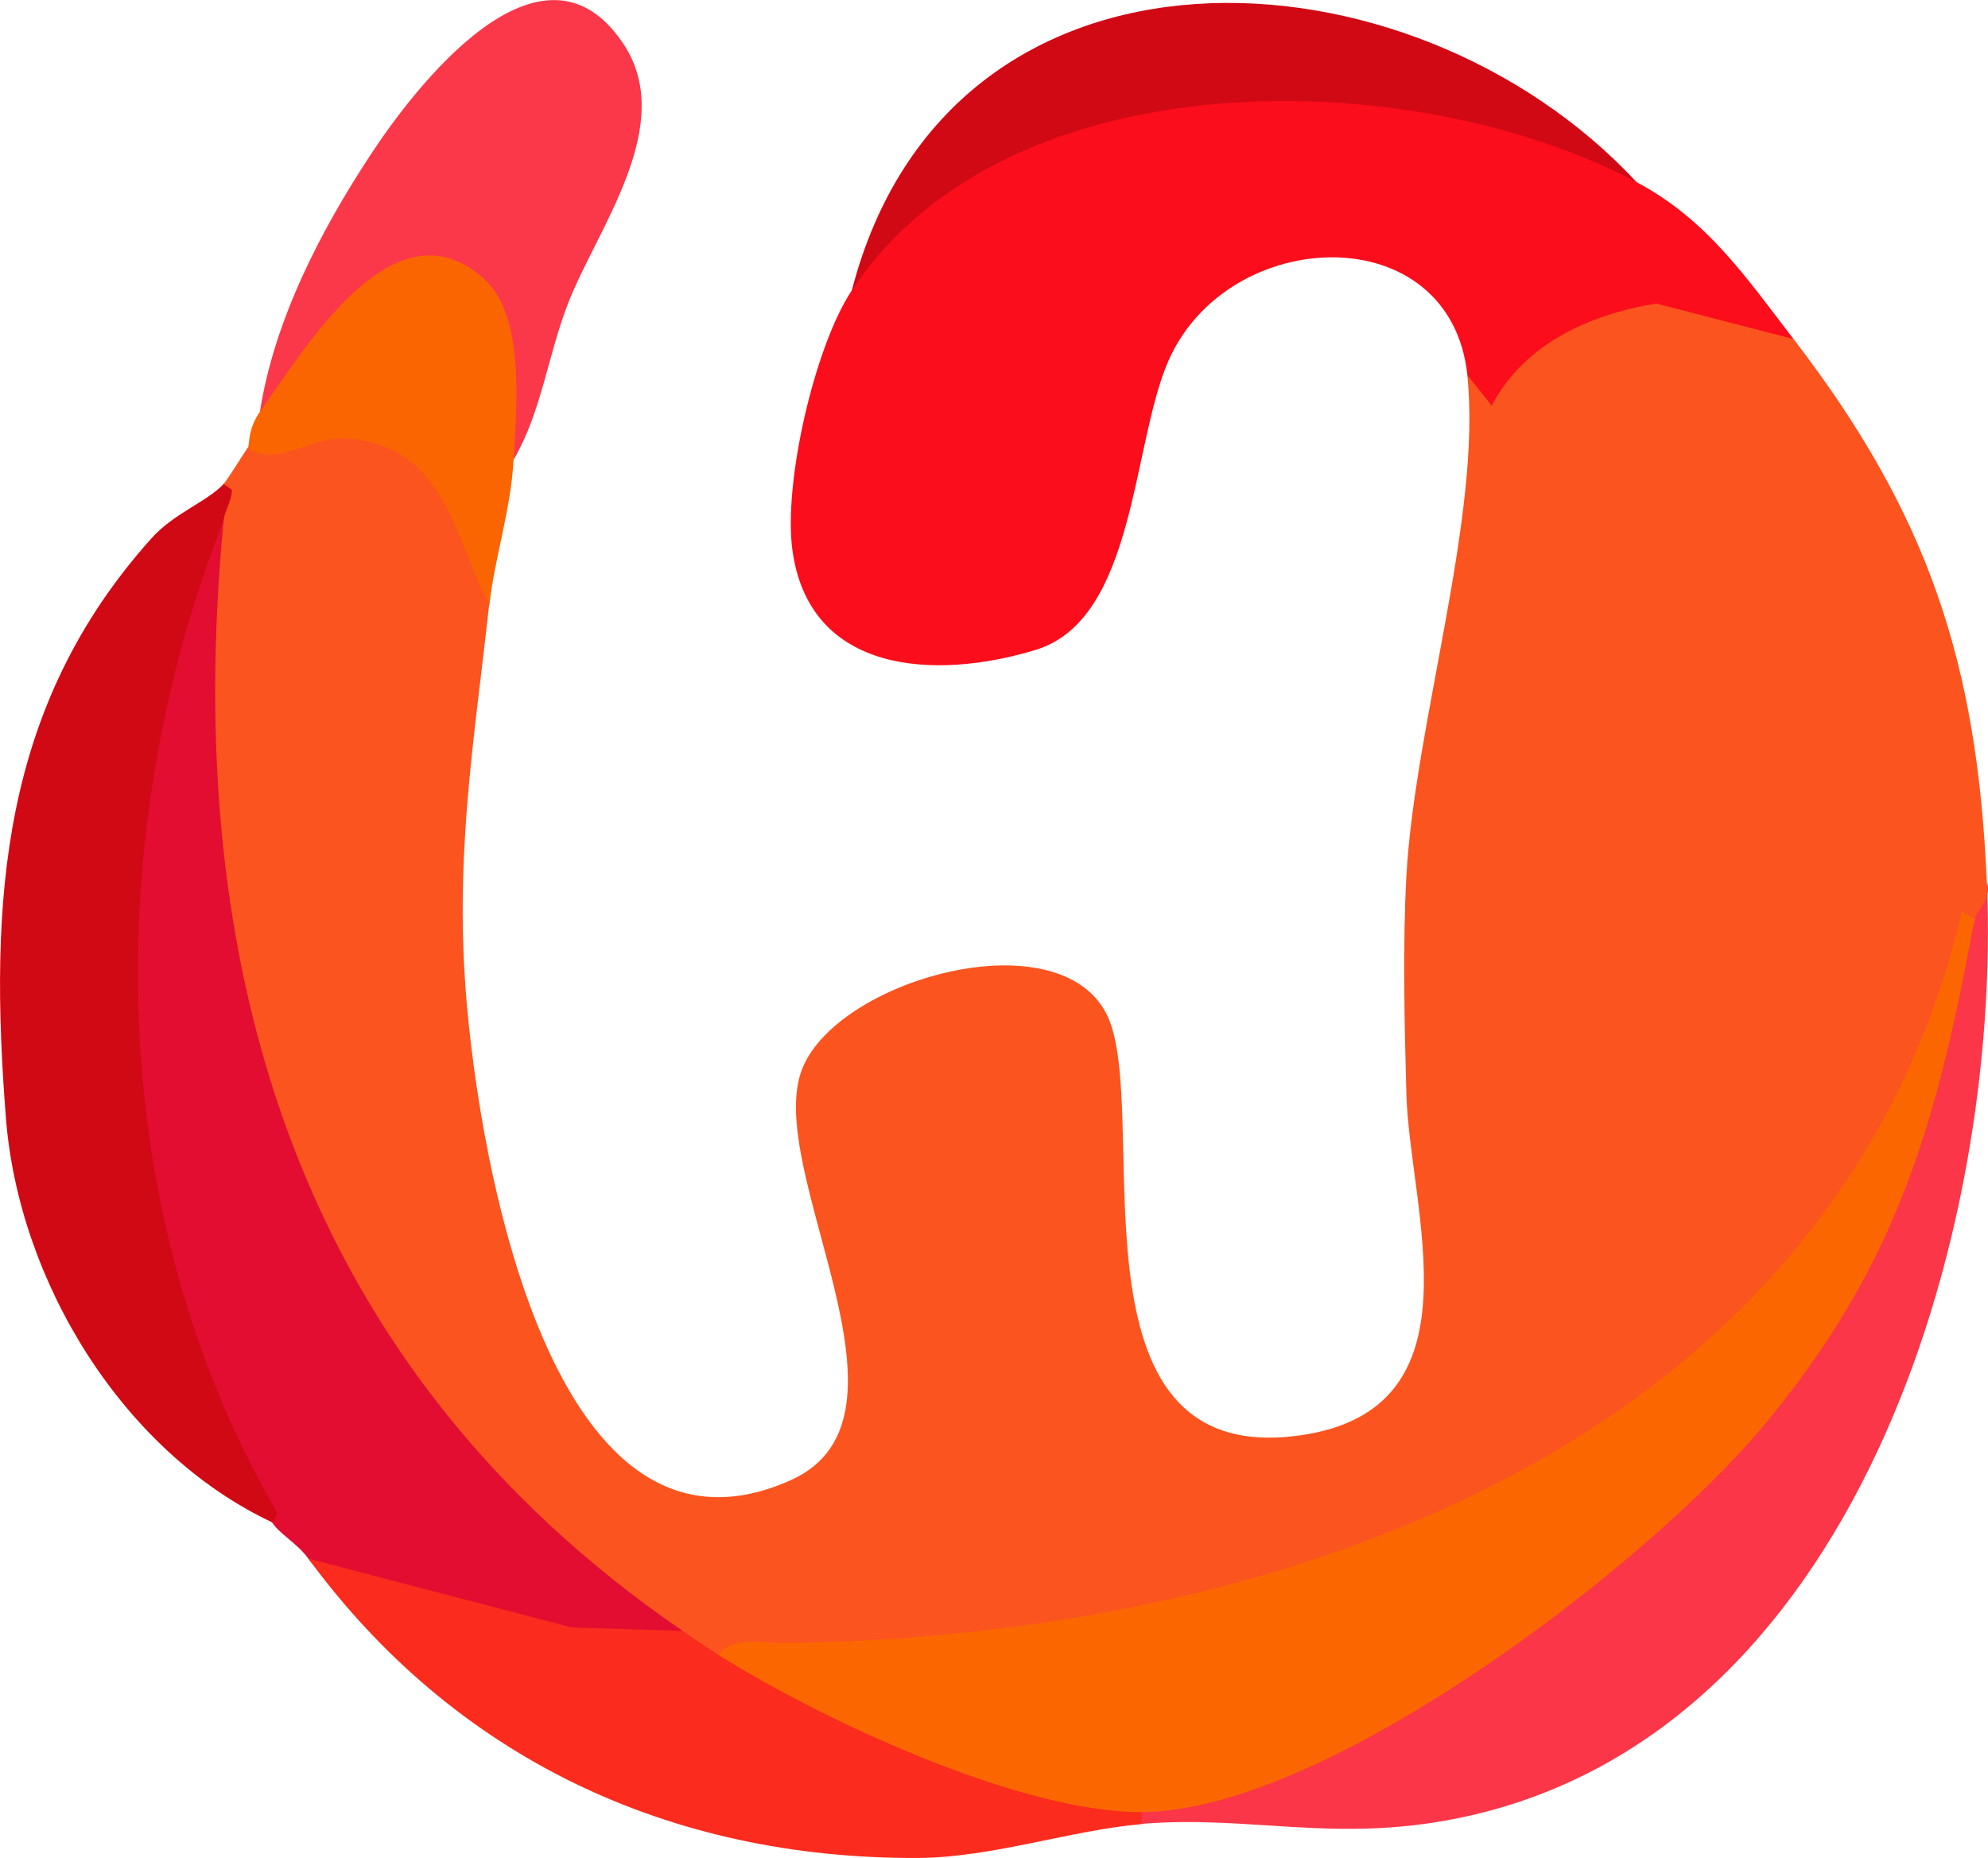 <?xml version="1.0" encoding="UTF-8"?>
<svg id="Layer_2" data-name="Layer 2" xmlns="http://www.w3.org/2000/svg" viewBox="0 0 163.9 153.21">
  <defs>
    <style>
      .cls-1 {
        fill: #fa384a;
      }

      .cls-2 {
        fill: #fb6600;
      }

      .cls-3 {
        fill: #fb6501;
      }

      .cls-4 {
        fill: #d00915;
      }

      .cls-5 {
        fill: #fb2b1d;
      }

      .cls-6 {
        fill: #fb0d1b;
      }

      .cls-7 {
        fill: #d10915;
      }

      .cls-8 {
        fill: #fb541f;
      }

      .cls-9 {
        fill: #e20d31;
      }

      .cls-10 {
        fill: #fa3648;
      }
    </style>
  </defs>
  <g id="Layer_1-2" data-name="Layer 1">
    <g>
      <path class="cls-8" d="M147.87,27.96c11.04,14.37,15.16,26.57,15.93,44.8.13,1.14.1,2.62-1,2.99-7.41,43.31-60.57,64.97-103.54,60.73-2.02,1.01-3.14.26-2.99-1.99-10.87-3.07-19.92-14.18-26.01-23.55-12.52-19.29-17.73-45.66-11.83-68.04-1.03-.39-1.03-1.38,0-2.99.34-.37,1.46-2.21,1.99-2.99,10.39-7.28,20.39.9,19.91,12.94-1.16,10.57-2.67,19.47-2.03,30.41.73,12.66,6.44,51.01,26.93,41.77,11.56-5.22-2.38-25.62.91-33.91,3.06-7.69,22.58-12.84,25.51-3.47,2.87,9.15-3.68,36.5,15.62,33.69,15.03-2.19,8.95-18.52,8.68-28.12-.16-5.68-.31-12.38,0-18,.69-12.5,6.24-29.79,5.02-41.27,8.15-7.41,17.72-11.15,26.88-2.99Z"/>
      <path class="cls-6" d="M134.93,15.02c5.83,3.1,9.04,7.87,12.94,12.94l-11.31-2.93c-5.54.91-10.87,3.31-13.58,8.41l-2-2.5c-1.39-13.08-19.66-12.43-24.63-1.23-3.05,6.88-2.69,21.36-10.96,23.88s-18.72,2.01-20.07-8.31c-.72-5.53,1.83-16.65,4.89-21.31C80.15,2.11,117.78,1.77,134.93,15.02Z"/>
      <path class="cls-9" d="M56.28,134.49c.03.47.02.92-.12,1.32-.96,2.8-28-2.95-30.75-7.3-.93-1.27-2.39-2.03-2.99-2.99-10.73-12.68-14.04-34.77-12.78-52.62.42-5.96,3.12-25.71,6.94-28.87.56-.46,1.2-.81,1.86-1.14-3.58,37.2,6.27,69.95,37.83,91.59Z"/>
      <path class="cls-10" d="M94.11,150.42c-.87-.28-.86-.62,0-1l1.3-2.05c34.17-8.69,59.95-37.23,67.4-71.63.09-.51,1.48-1.75,1-2.99,1.22,28.92-10.78,70.62-43.75,77.21-10.09,2.02-17.03-.3-25.94.44Z"/>
      <path class="cls-4" d="M18.44,42.9c-10.22,25.95-9.85,57.23,4.31,81.65.27.46-.35.94-.32.98C10.11,119.73,1.55,105.67.49,92.21-.92,74.29.07,58.24,12.48,44.4c1.88-2.1,4.57-3.01,5.96-4.49l.67.48c.03.87-.6,1.74-.67,2.5Z"/>
      <path class="cls-5" d="M56.28,134.49c.98.67,1.98,1.36,2.99,1.99,1.54-.45,3.64.12,5.18.73,8.84,4.69,18.25,9.09,28.29,10.17l1.38,2.04v1c-5.7.47-12.33,2.76-18.42,2.79-20.53.1-38.23-8.28-50.28-24.69l21.7,5.68,9.17.29Z"/>
      <path class="cls-1" d="M42.34,37.92l-1.88-1.97c1.55-18.49-9.38-14.63-16.51-2.14l-2.52.13c1.18-7.53,4.99-14.9,9.15-21.22,3.58-5.45,14.02-19.13,20.76-9.19,4.57,6.73-2.1,15.29-4.5,21.47-1.67,4.29-2.21,9.02-4.5,12.92Z"/>
      <path class="cls-7" d="M134.93,15.02c-18.47-9.82-52.03-10.39-64.71,8.96,8.01-31.03,46.06-29.05,64.71-8.96Z"/>
      <path class="cls-3" d="M42.34,37.92c-.22,4.13-1.56,8.05-1.99,11.95-2.98-5.75-3.63-13.04-11.68-13.72-2.97-.25-5.85,2.47-8.23.78.14-.21-.04-1.53,1-2.99,3.72-5.22,11.05-17.6,18.44-10.97,3.44,3.08,2.7,10.49,2.47,14.95Z"/>
      <path class="cls-2" d="M162.8,75.75c-3.07,16.63-6.24,28.43-17.41,41.83-9.61,11.53-36.13,31.82-51.28,31.85-10.03.02-26.27-7.56-34.85-12.94,1.04-1.65,3.78-.99,5.46-1.01,40.92-.51,86.59-16.27,97.04-60.28l1.04.56Z"/>
    </g>
  </g>
</svg>